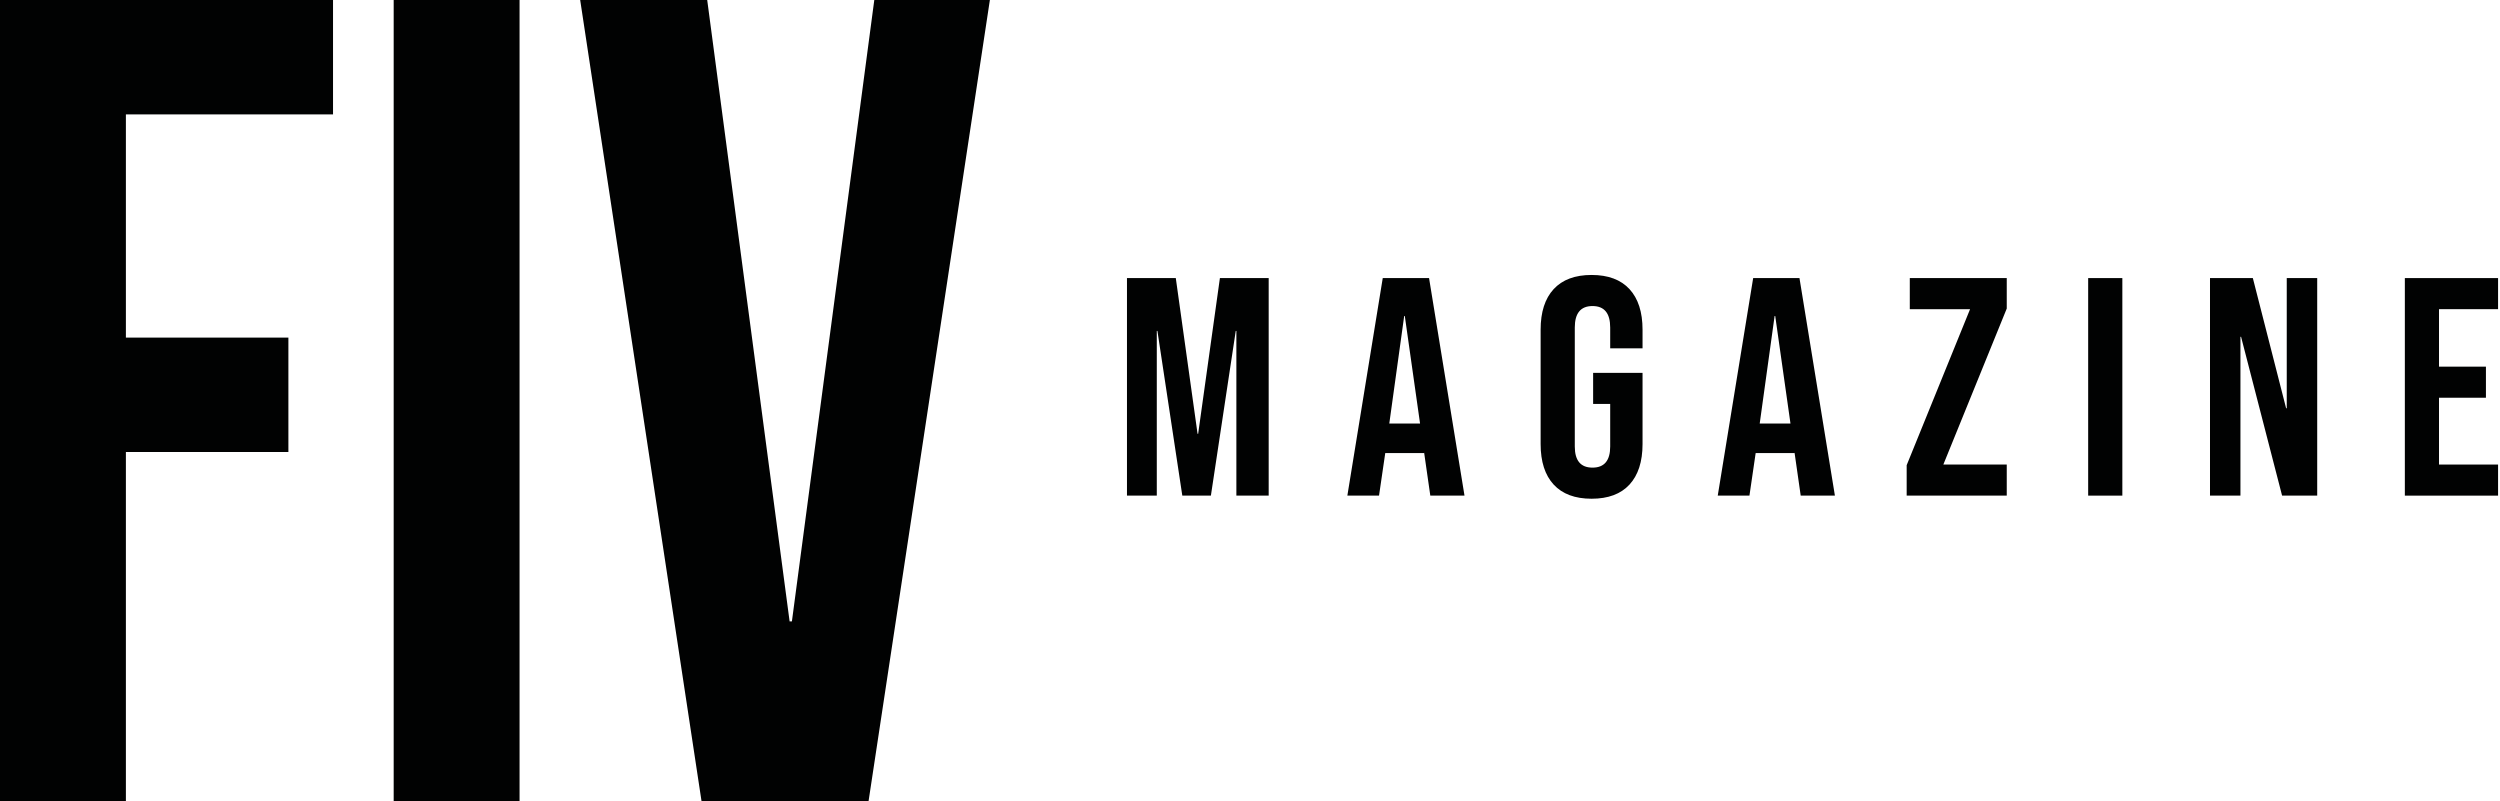 <?xml version="1.0" encoding="utf-8"?>
<!-- Generator: Adobe Illustrator 15.0.0, SVG Export Plug-In . SVG Version: 6.00 Build 0)  -->
<!DOCTYPE svg PUBLIC "-//W3C//DTD SVG 1.1//EN" "http://www.w3.org/Graphics/SVG/1.1/DTD/svg11.dtd">
<svg version="1.1" id="Ebene_1" xmlns="http://www.w3.org/2000/svg" xmlns:xlink="http://www.w3.org/1999/xlink" x="0px" y="0px"
	 width="180px" height="57.677px" viewBox="0 0 180 57.677" enable-background="new 0 0 180 57.677" xml:space="preserve">
<g>
	<path fill="#010202" d="M0,0h23.978v8.239H9.064v16.067h11.7v8.239h-11.7v25.132H0V0z"/>
	<path fill="#010202" d="M28.345,0h9.063v57.677h-9.063V0z"/>
	<path fill="#010202" d="M41.773,0h9.146l5.933,44.741h0.165L62.949,0h8.322l-8.734,57.677H50.509L41.773,0z"/>
</g>
<g>
	<path fill="#010202" d="M81.144,20.022h3.513l1.567,11.211h0.043l1.566-11.211h3.512v15.663h-2.326V23.826h-0.045l-1.79,11.859
		h-2.058l-1.792-11.859h-0.045v11.859h-2.147V20.022z"/>
	<path fill="#010202" d="M99.558,20.022h3.334l2.552,15.663h-2.462l-0.447-3.112v0.048h-2.797l-0.448,3.064h-2.28L99.558,20.022z
		 M102.244,30.493l-1.098-7.741h-0.044l-1.073,7.741H102.244z"/>
	<path fill="#010202" d="M111.864,34.89c-0.626-0.68-0.939-1.652-0.939-2.92v-8.234c0-1.268,0.313-2.241,0.939-2.92
		c0.628-0.679,1.536-1.019,2.73-1.019c1.193,0,2.103,0.34,2.729,1.019c0.625,0.679,0.94,1.652,0.94,2.92v1.343h-2.329v-1.5
		c0-1.029-0.425-1.544-1.273-1.544c-0.852,0-1.276,0.516-1.276,1.544v8.569c0,1.015,0.425,1.521,1.276,1.521
		c0.849,0,1.273-0.507,1.273-1.521v-3.064h-1.229v-2.238h3.558v5.124c0,1.268-0.315,2.24-0.94,2.92
		c-0.627,0.679-1.536,1.018-2.729,1.018C113.4,35.908,112.492,35.569,111.864,34.89z"/>
	<path fill="#010202" d="M126.228,20.022h3.334l2.551,15.663h-2.462l-0.446-3.112v0.048h-2.797l-0.448,3.064h-2.282L126.228,20.022z
		 M128.914,30.493l-1.098-7.741h-0.044l-1.073,7.741H128.914z"/>
	<path fill="#010202" d="M137.281,33.492l4.564-11.232h-4.34v-2.238h6.981v2.192l-4.565,11.232h4.565v2.238h-7.206V33.492z"/>
	<path fill="#010202" d="M150.348,20.022h2.461v15.663h-2.461V20.022z"/>
	<path fill="#010202" d="M159.119,20.022h3.086l2.396,9.375h0.045v-9.375h2.193v15.663h-2.528l-2.954-11.435h-0.045v11.435h-2.192
		V20.022z"/>
	<path fill="#010202" d="M173.149,20.022h6.712v2.238h-4.253v4.139h3.379v2.238h-3.379v4.811h4.253v2.238h-6.712V20.022z"/>
</g>
</svg>
